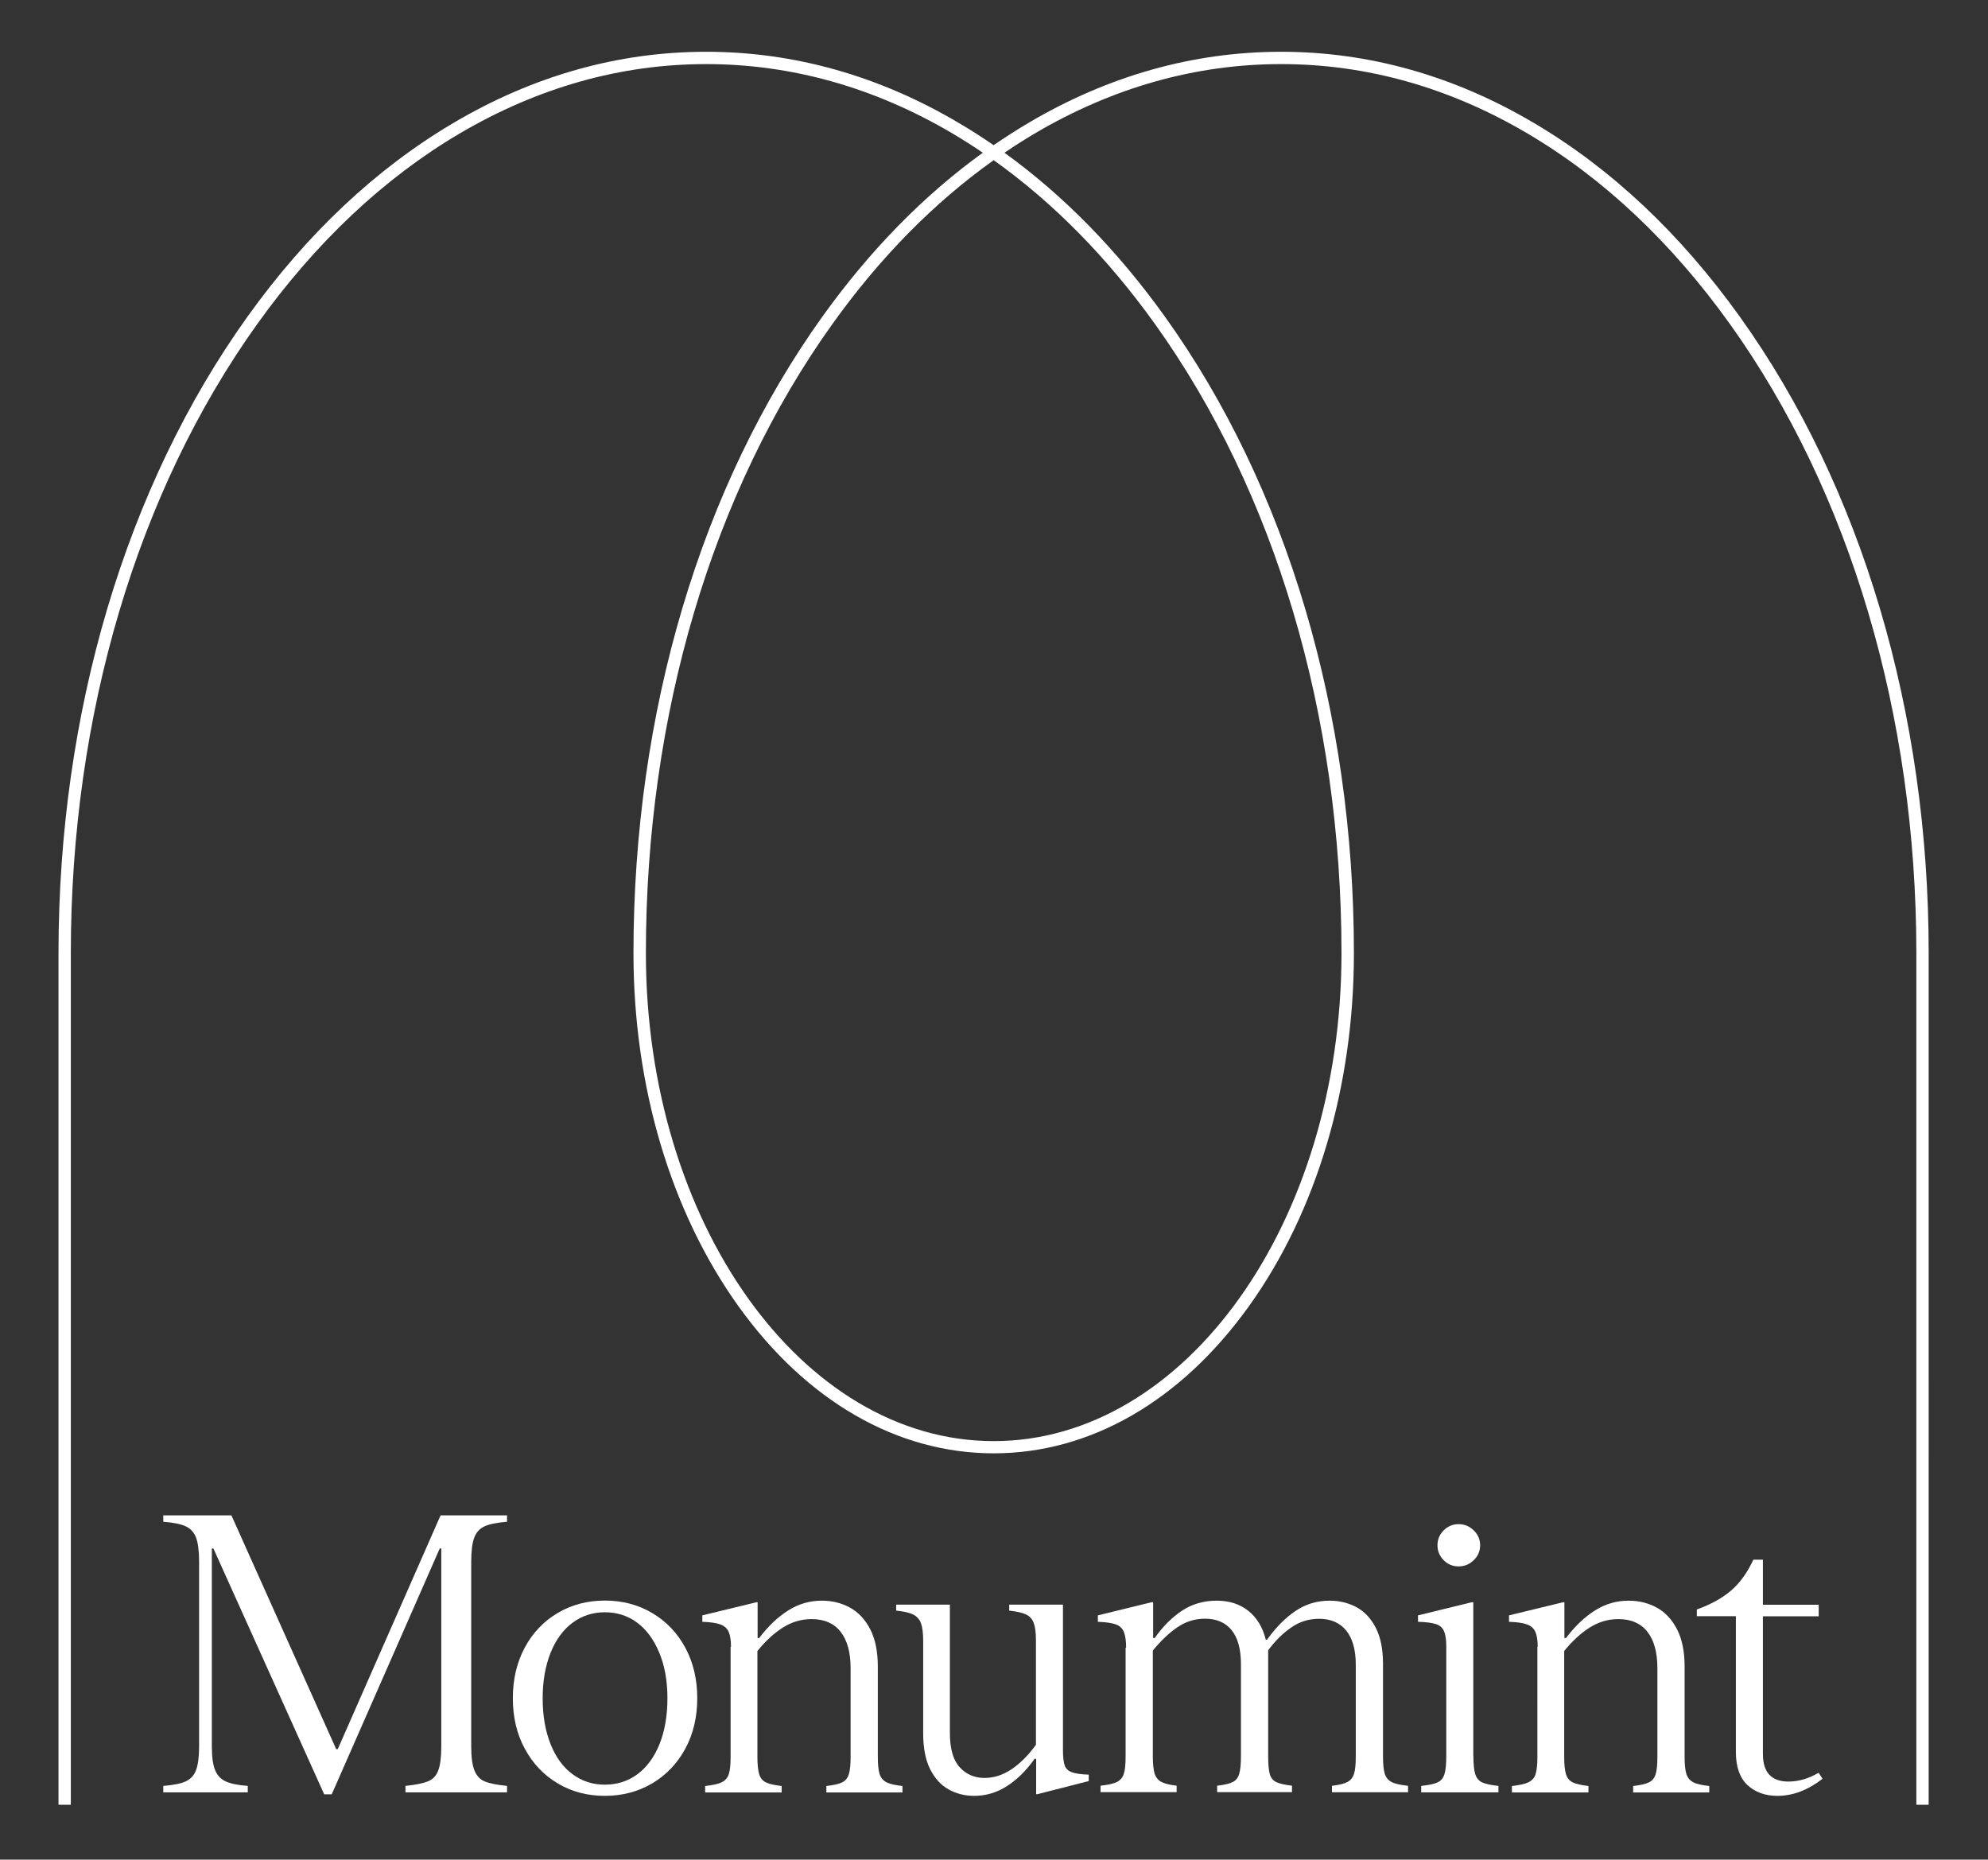 <?xml version="1.0" encoding="utf-8"?>
<!-- Generator: Adobe Illustrator 28.0.0, SVG Export Plug-In . SVG Version: 6.00 Build 0)  -->
<svg version="1.1" id="Layer_1" xmlns="http://www.w3.org/2000/svg" xmlns:xlink="http://www.w3.org/1999/xlink" x="0px" y="0px"
	 viewBox="0 0 1920 1796" style="enable-background:new 0 0 1920 1796;" xml:space="preserve">
<rect x="0" y="0" width="1920" height="1796" fill="#333333" stroke="none"/>
<style type="text/css">
	.st0{fill:#FFFFFF;}
</style>
<g>
	<path class="st0" d="M1680.2,305.7c-57.4-80.1-124.2-143-198.7-186.9C1404.2,73.1,1322,50,1237.3,50c-84.7,0-166.9,23.1-244.2,68.8
		c-11.3,6.7-22.5,13.9-33.5,21.4c-11-7.6-22.1-14.7-33.5-21.4C848.9,73.1,766.7,50,682,50s-166.9,23.1-244.2,68.8
		c-74.5,44-141.4,106.9-198.7,186.9C121.4,470,56.5,688.4,56.5,920.5v822.5h11.9V920.5c0-229.7,64-445.6,180.3-607.9
		c56.4-78.7,122.1-140.5,195.1-183.6C519.4,84.5,599.5,61.9,682,61.9c82.6,0,162.7,22.6,238.1,67.1c9.8,5.8,19.5,12,29.1,18.5
		c-57.1,41.2-109,94.2-154.9,158.2C676.6,470,611.8,688.4,611.8,920.5c0,128.7,36,249.7,101.3,340.9
		c65.7,91.7,153.3,142.2,246.6,142.2c93.3,0,180.9-50.5,246.6-142.2c65.3-91.1,101.3-212.2,101.3-340.9
		c0-232.2-64.8-450.5-182.6-614.8c-45.9-64-97.8-117-154.9-158.2c9.6-6.5,19.3-12.7,29.1-18.5c75.4-44.5,155.6-67.1,238.1-67.1
		c82.6,0,162.7,22.6,238.1,67.1c73.1,43.1,138.7,104.9,195.1,183.6c116.3,162.3,180.3,378.2,180.3,607.9v822.5h11.9V920.5
		C1862.8,688.4,1797.9,470,1680.2,305.7z M1115.3,312.7c116.3,162.3,180.3,378.2,180.3,607.9c0,259.8-150.7,471.2-335.9,471.2
		c-185.2,0-335.9-211.4-335.9-471.2c0-229.7,64-445.6,180.3-607.9c46-64.3,98.2-117.2,155.6-158
		C1017,195.5,1069.2,248.4,1115.3,312.7z"/>
	<g>
		<g>
			<path class="st0" d="M313.1,1732.9l-107-237.4h-1.5v190.8c0,10.3,1,18,3.1,23.1c2,5.1,5.4,8.8,10.2,11c4.7,2.2,11.9,3.7,21.4,4.4
				v6.2h-81.6v-6.2c9.7-0.8,17-2.2,21.7-4.4c4.7-2.2,8.1-5.8,10-11c1.9-5.1,2.9-12.8,2.9-23.1v-177.7c0-10.5-1-18.3-2.9-23.5
				c-1.9-5.1-5.3-8.8-10-11c-4.8-2.2-12-3.7-21.7-4.4v-6.2h65.8l101.2,225.8h1.5l99.3-225.8h64.2v6.2c-9.8,0.8-17,2.2-21.7,4.4
				c-4.8,2.2-8.1,5.8-10,11c-1.9,5.1-2.9,13-2.9,23.5v177.7c0,10.5,1,18.3,3.1,23.5c2,5.1,5.3,8.7,9.8,10.6
				c4.5,1.9,11.7,3.4,21.7,4.4v6.2h-98.1v-6.2c9.7-1,17-2.5,21.7-4.4c4.7-1.9,8.1-5.4,10-10.6c1.9-5.1,2.9-12.9,2.9-23.5v-190.8
				h-1.5l-104.3,237.4H313.1z"/>
			<path class="st0" d="M584.1,1734.4c-16.9,0-32.1-4-45.6-12.1c-13.5-8.1-24-19.2-31.7-33.5c-7.7-14.2-11.5-30.5-11.5-48.7
				c0-18.2,3.8-34.4,11.4-48.7c7.6-14.2,18.1-25.4,31.7-33.5c13.6-8.1,28.9-12.1,45.8-12.1s32.2,4,45.8,12.1
				c13.6,8.1,24.2,19.2,31.9,33.5s11.5,30.5,11.5,48.7c0,18.2-3.8,34.4-11.5,48.7c-7.7,14.2-18.3,25.4-31.9,33.5
				C616.2,1730.4,601,1734.4,584.1,1734.4z M584.1,1723.6c11.8,0,22.2-3.3,31.4-10c9.1-6.7,16.2-16.3,21.4-29
				c5.1-12.7,7.7-27.5,7.7-44.4c0-16.7-2.6-31.4-7.9-44.1c-5.3-12.7-12.4-22.4-21.4-29c-9-6.7-19.4-10-31.2-10
				c-11.5,0-21.9,3.3-31,10c-9.1,6.7-16.2,16.4-21.3,29c-5.1,12.7-7.7,27.4-7.7,44.1c0,16.9,2.6,31.7,7.7,44.4
				c5.1,12.7,12.2,22.4,21.3,29C562.2,1720.3,572.5,1723.6,584.1,1723.6z"/>
			<path class="st0" d="M706,1590.5c0-6.4-0.8-11.3-2.3-14.6c-1.5-3.3-4.2-5.7-8.1-7.1c-3.8-1.4-9.6-2.2-17.3-2.5v-6.2l52.3-12.7
				h1.1v34.6h1.5c8.7-11.5,18.1-20.4,28.1-26.7c10-6.3,20.8-9.4,32.3-9.4c10,0,19.1,2.2,27.3,6.7c8.2,4.5,14.7,11.5,19.6,21
				c4.9,9.5,7.3,21.5,7.3,36.2v87c0,7.4,0.6,13,1.7,16.5c1.2,3.6,3.3,6.2,6.5,7.9c3.2,1.7,8.4,2.9,15.6,3.7v6.2h-73.5v-6.2
				c6.9-0.8,12-1.9,15.2-3.5c3.2-1.5,5.4-4.2,6.5-7.9c1.2-3.7,1.7-9.3,1.7-16.7v-85.8c0-15.1-3.2-26.8-9.6-35s-15.8-12.3-28.1-12.3
				c-10,0-19.3,2.8-27.9,8.3c-8.6,5.5-16.7,13-24.4,22.5v102.3c0,7.4,0.6,13,1.7,16.7c1.2,3.7,3.3,6.3,6.5,7.9
				c3.2,1.5,8.3,2.7,15.2,3.5v6.2h-73.9v-6.2c7.4-0.8,12.8-2,16.2-3.7c3.3-1.7,5.6-4.3,6.7-7.9c1.2-3.6,1.7-9.1,1.7-16.5V1590.5z"/>
			<path class="st0" d="M940.8,1734.4c-9,0-17.2-2.1-24.6-6.2c-7.4-4.1-13.4-10.6-17.9-19.6c-4.5-9-6.7-20.5-6.7-34.6v-89.3
				c0-7.4-0.7-13.1-2.1-16.9c-1.4-3.8-3.9-6.7-7.5-8.5c-3.6-1.8-9.1-3.1-16.5-3.8v-5.8h51.9v123.9c0,15.1,3.1,26.2,9.4,33.1
				c6.3,6.9,14.3,10.4,24,10.4c9,0,17.6-2.7,26-8.3c8.3-5.5,16.2-13.4,23.7-23.7V1584c0-7.2-0.7-12.7-2.1-16.5
				c-1.4-3.8-3.9-6.6-7.5-8.3c-3.6-1.7-9-2.9-16.2-3.7v-5.8h51.9v140.4c0,6.9,0.6,11.9,1.7,15c1.1,3.1,3.5,5.3,6.9,6.5
				c3.5,1.3,8.9,2.1,16.3,2.3v6.2l-49.6,12.7h-1.2v-34.2h-1.5c-7.7,11-16.5,19.8-26.4,26.2C963,1731.2,952.3,1734.4,940.8,1734.4z"
				/>
			<path class="st0" d="M1087.6,1591.3c0-6.4-0.7-11.4-2.1-15c-1.4-3.6-4-6.1-7.9-7.5c-3.8-1.4-9.6-2.2-17.3-2.5v-6.2l51.9-12.7h1.5
				v34.6h1.5c7.9-11.3,16.8-20.1,26.5-26.5c9.7-6.4,20.9-9.6,33.5-9.6c12.1,0,22.2,3.3,30.4,9.8s13.9,15.8,16.9,27.9h1.2
				c8.2-11.5,17.2-20.7,27.1-27.5c9.9-6.8,21-10.2,33.3-10.2c9.5,0,18.1,2.1,26,6.3c7.8,4.2,14,10.9,18.7,20
				c4.6,9.1,6.9,20.6,6.9,34.4v89.6c0,7.7,0.6,13.3,1.7,16.9c1.2,3.6,3.3,6.2,6.5,7.9c3.2,1.7,8.5,2.9,16,3.7v6.2h-73.5v-6.2
				c6.9-0.8,11.9-2,15-3.7c3.1-1.7,5.2-4.3,6.3-7.9c1.2-3.6,1.7-9.2,1.7-16.9v-88.5c0-14.4-3.1-25.3-9.2-32.9
				c-6.2-7.6-14.9-11.4-26.2-11.4c-10,0-19,2.8-27.1,8.5c-8.1,5.6-15.5,13-22.1,21.9v102.3c0,7.7,0.5,13.4,1.5,17.1
				c1,3.7,3.1,6.3,6.3,7.9c3.2,1.5,8.3,2.7,15.2,3.5v6.2h-72.3v-6.2c6.9-0.8,11.9-1.9,15-3.5c3.1-1.5,5.2-4.2,6.3-7.9
				c1.1-3.7,1.7-9.4,1.7-17.1v-88.9c0-14.4-3-25.3-8.9-32.7c-5.9-7.4-14.5-11.2-25.8-11.2c-9.8,0-18.7,2.8-26.7,8.3
				c-8.1,5.5-16,13-23.7,22.5v102c0,7.4,0.6,13,1.7,16.7c1.2,3.7,3.3,6.4,6.5,8.1c3.2,1.7,8.1,2.9,14.8,3.7v6.2h-73.5v-6.2
				c7.4-0.8,12.8-2,16-3.7c3.2-1.7,5.4-4.3,6.5-7.9c1.2-3.6,1.7-9.2,1.7-16.9V1591.3z"/>
			<path class="st0" d="M1423,1695.5c0,8,0.6,13.9,1.7,17.7c1.2,3.8,3.3,6.5,6.5,8.1c3.2,1.5,8.5,2.7,16,3.5v6.2h-74.6v-6.2
				c7.4-0.8,12.8-1.9,16-3.5c3.2-1.5,5.4-4.2,6.5-8.1c1.2-3.8,1.7-9.7,1.7-17.7v-105.8c0-6.4-0.8-11.3-2.3-14.6
				c-1.5-3.3-4.2-5.6-8.1-6.7c-3.8-1.2-9.5-1.9-16.9-2.1v-6.2l51.9-12.7h1.5V1695.5z M1408.7,1512.8c-5.6,0-10.5-2-14.4-6
				c-4-4-6-8.8-6-14.4c0-5.6,2-10.4,6-14.4c4-4,8.8-6,14.4-6c5.6,0,10.5,2,14.6,6c4.1,4,6.2,8.8,6.2,14.4c0,5.6-2.1,10.5-6.2,14.4
				C1419.2,1510.8,1414.4,1512.8,1408.7,1512.8z"/>
			<path class="st0" d="M1485.1,1590.5c0-6.4-0.8-11.3-2.3-14.6c-1.5-3.3-4.2-5.7-8.1-7.1c-3.8-1.4-9.6-2.2-17.3-2.5v-6.2l52.3-12.7
				h1.2v34.6h1.5c8.7-11.5,18.1-20.4,28.1-26.7c10-6.3,20.8-9.4,32.3-9.4c10,0,19.1,2.2,27.3,6.7c8.2,4.5,14.7,11.5,19.6,21
				c4.9,9.5,7.3,21.5,7.3,36.2v87c0,7.4,0.6,13,1.7,16.5c1.2,3.6,3.3,6.2,6.5,7.9c3.2,1.7,8.4,2.9,15.6,3.7v6.2h-73.5v-6.2
				c6.9-0.8,12-1.9,15.2-3.5c3.2-1.5,5.4-4.2,6.5-7.9c1.2-3.7,1.7-9.3,1.7-16.7v-85.8c0-15.1-3.2-26.8-9.6-35
				c-6.4-8.2-15.8-12.3-28.1-12.3c-10,0-19.3,2.8-27.9,8.3c-8.6,5.5-16.7,13-24.4,22.5v102.3c0,7.4,0.6,13,1.7,16.7
				c1.2,3.7,3.3,6.3,6.5,7.9c3.2,1.5,8.3,2.7,15.2,3.5v6.2h-73.9v-6.2c7.4-0.8,12.8-2,16.2-3.7c3.3-1.7,5.6-4.3,6.7-7.9
				c1.1-3.6,1.7-9.1,1.7-16.5V1590.5z"/>
			<path class="st0" d="M1716.6,1734.4c-11.8,0-21.4-3.5-28.9-10.4c-7.4-6.9-11.2-17.6-11.2-31.9v-131.2h-37.7v-6.5
				c13.6-4.9,24.6-11,33.1-18.3c8.5-7.3,15.6-17.2,21.5-29.8h9.2v43.5h53.9v11.2h-53.9v132.7c0,9.2,2.1,16,6.3,20.4
				c4.2,4.4,10.3,6.5,18.3,6.5c9.7,0,19.5-2.8,29.2-8.5l3.8,5.8C1746.1,1728.9,1731.5,1734.4,1716.6,1734.4z"/>
		</g>
	</g>
</g>
</svg>
